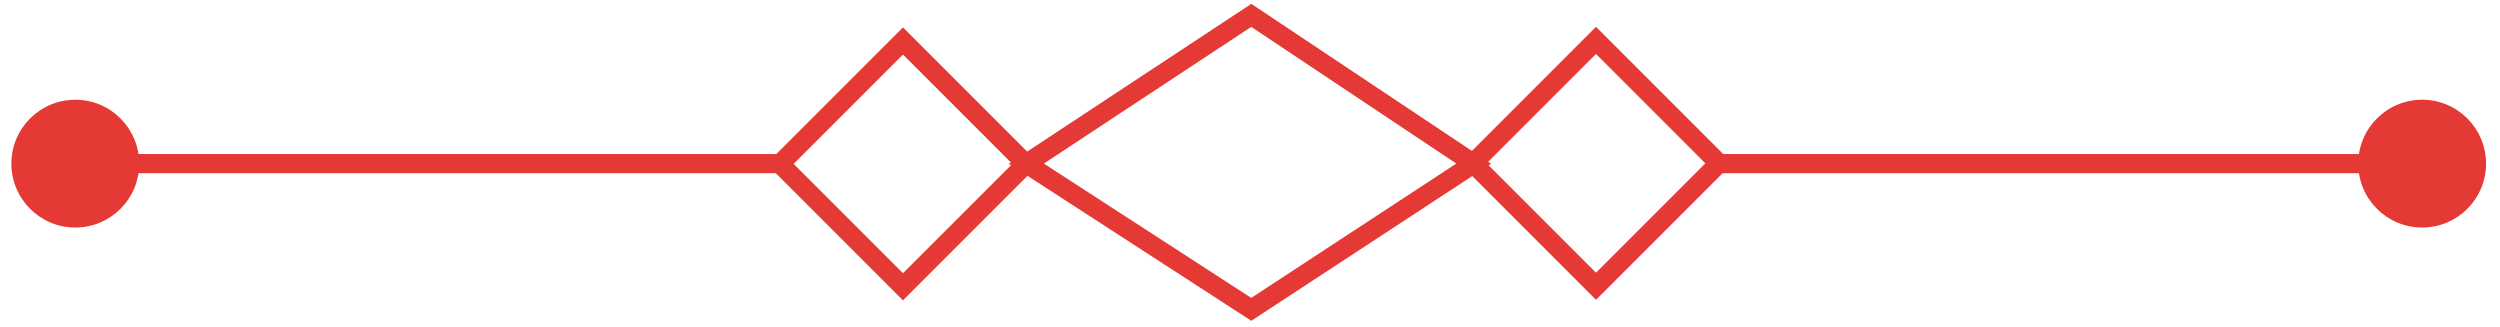 <svg width="176" height="23" viewBox="0 0 176 23" fill="none" xmlns="http://www.w3.org/2000/svg">
<g clip-path="url(#clip0_401_13549)">
<g clip-path="url(#clip1_401_13549)">
<path d="M72.223 11.537L63.569 2.883L54.916 11.537L63.569 20.19L72.223 11.537Z" stroke="#E53935" stroke-width="1.35" stroke-miterlimit="10"/>
<path d="M121.012 11.498L112.358 2.844L103.705 11.498L112.358 20.152L121.012 11.498Z" stroke="#E53935" stroke-width="1.35" stroke-miterlimit="10"/>
<path d="M88.09 21.778L72.252 11.52L88.09 1.081L103.748 11.52L88.09 21.778Z" stroke="#E53935" stroke-width="1.35" stroke-miterlimit="10"/>
<path d="M6.38 11.519H54.974" stroke="#E53935" stroke-width="1.35" stroke-miterlimit="10"/>
<path d="M5.301 16.019C7.786 16.019 9.8 14.005 9.8 11.52C9.8 9.035 7.786 7.021 5.301 7.021C2.816 7.021 0.801 9.035 0.801 11.52C0.801 14.005 2.816 16.019 5.301 16.019Z" fill="#E53935"/>
<path d="M169.619 11.519H121.025" stroke="#E53935" stroke-width="1.35" stroke-miterlimit="10"/>
<path d="M170.519 16.019C173.004 16.019 175.018 14.005 175.018 11.52C175.018 9.035 173.004 7.021 170.519 7.021C168.034 7.021 166.02 9.035 166.02 11.52C166.02 14.005 168.034 16.019 170.519 16.019Z" fill="#E53935"/>
</g>
</g>
<defs>
<clipPath id="clip0_401_13549">
<rect width="174.757" height="22.858" fill="white" transform="translate(0.621)"/>
</clipPath>
<clipPath id="clip1_401_13549">
<rect width="174.757" height="22.857" fill="white" transform="translate(0.621 0.001)"/>
</clipPath>
</defs>
</svg>
